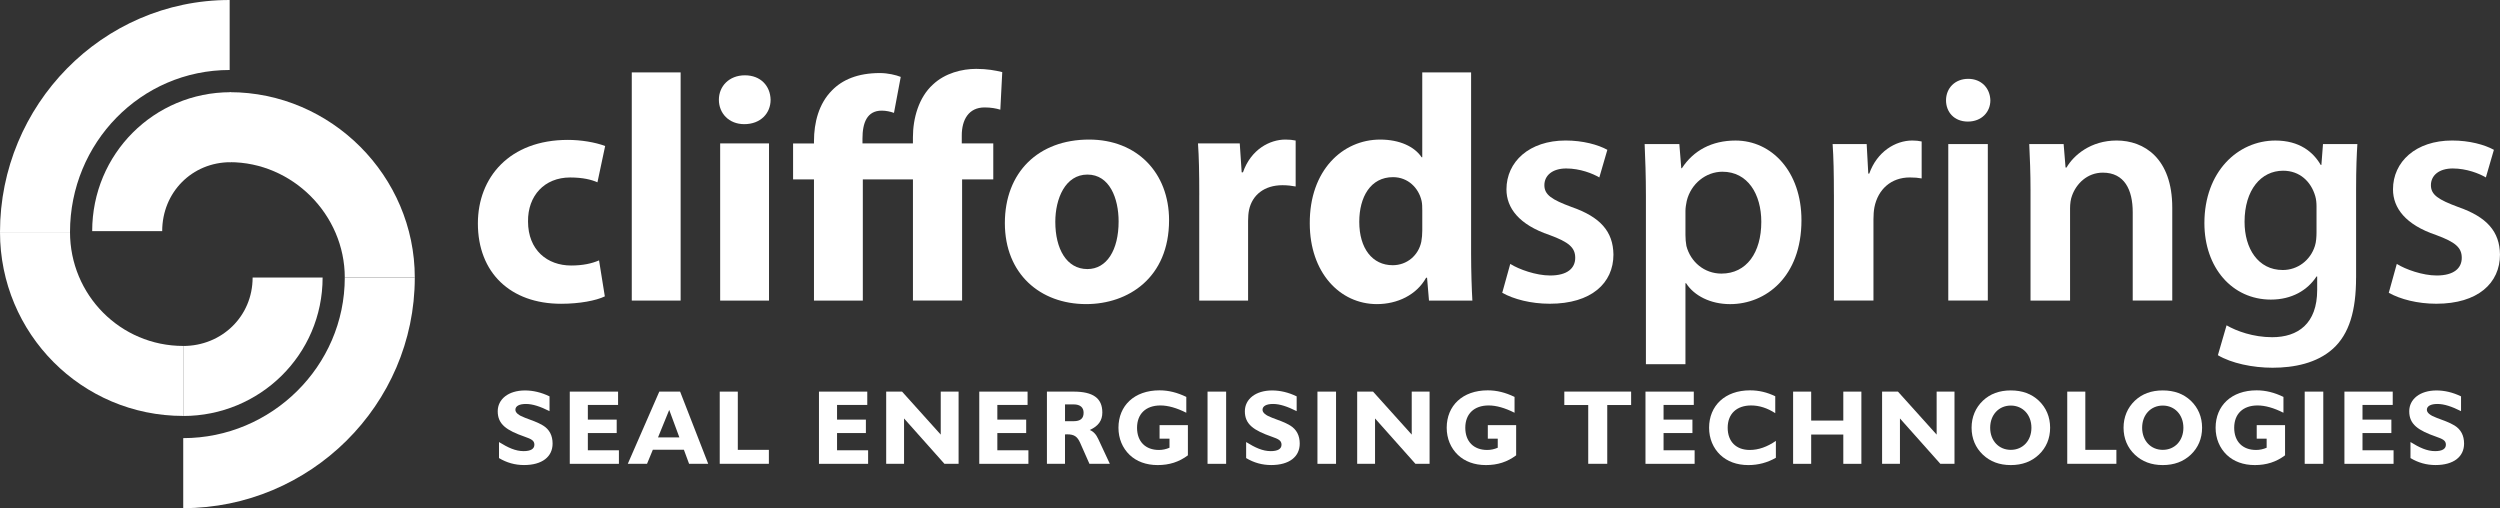 <svg xmlns="http://www.w3.org/2000/svg" id="Layer_2" data-name="Layer 2" viewBox="0 0 921.25 187.25"><rect x="0" y="0" width="921.25" height="187.25" fill="#333333" stroke="none"/><g id="Layer_1-2" data-name="Layer 1"><g><g><path d="m222.87,109.22c-3.2,1.54-9.24,2.72-16.1,2.72-18.71,0-30.67-11.49-30.67-29.6,0-16.93,11.6-30.79,33.16-30.79,4.74,0,9.95.83,13.74,2.25l-2.84,13.38c-2.13-.95-5.33-1.78-10.07-1.78-9.47,0-15.63,6.75-15.51,16.22,0,10.54,7.11,16.22,15.87,16.22,4.26,0,7.58-.71,10.3-1.89l2.13,13.26Z" fill="#fff"></path><path d="m232.81,26.68h18v84.08h-18V26.68Z" fill="#fff"></path><path d="m283.97,36.75c0,4.98-3.67,9-9.71,9-5.68,0-9.35-4.02-9.35-9s3.79-9,9.59-9,9.36,3.91,9.47,9Zm-18.59,74.01v-57.91h18v57.91h-18Z" fill="#fff"></path><path d="m336.42,110.76v-44.64h-18.47v44.64h-18v-44.64h-7.7v-13.26h7.7v-.83c0-6.87,1.78-13.85,6.63-18.71,3.79-3.91,9.47-6.4,17.64-6.4,2.96,0,5.92.71,7.7,1.42l-2.49,13.26c-1.3-.47-2.96-.83-4.5-.83-5.45,0-7.11,4.5-7.11,10.3v1.78h18.59v-2.25c0-6.99,2.13-14.68,7.34-19.42,4.5-4.26,10.78-5.8,15.99-5.8,4.03,0,7.11.59,9.59,1.19l-.71,13.85c-1.54-.47-3.44-.83-5.8-.83-5.92,0-8.41,4.62-8.41,10.3v2.96h11.61v13.26h-11.49v44.64h-18.12Z" fill="#fff"></path><path d="m430.8,81.15c0,21.2-15.04,30.91-30.55,30.91-16.93,0-29.96-11.13-29.96-29.84s12.32-30.79,31.03-30.79c17.64,0,29.48,12.2,29.48,29.72Zm-41.92.59c0,9.95,4.14,17.41,11.84,17.41,7.11,0,11.49-6.99,11.49-17.53,0-8.52-3.31-17.29-11.49-17.29s-11.84,8.88-11.84,17.41Z" fill="#fff"></path><path d="m441.93,71.92c0-8.53-.12-14.09-.47-19.07h15.39l.71,10.66h.47c2.96-8.52,9.95-12.08,15.63-12.08,1.66,0,2.49.12,3.79.36v16.93c-1.42-.24-2.84-.47-4.86-.47-6.63,0-11.13,3.55-12.32,9.12-.24,1.18-.35,2.61-.35,4.03v29.37h-18v-38.84Z" fill="#fff"></path><path d="m542.1,26.68v66.79c0,6.51.24,13.38.47,17.29h-15.99l-.71-8.41h-.35c-3.55,6.39-10.66,9.71-18.12,9.71-13.74,0-24.75-11.72-24.75-29.72-.12-19.54,12.08-30.91,25.93-30.91,7.22,0,12.67,2.61,15.28,6.51h.24v-31.26h18Zm-18,50.68c0-.95,0-2.25-.24-3.32-1.07-4.74-4.97-8.76-10.54-8.76-8.29,0-12.43,7.34-12.43,16.46,0,9.83,4.85,15.99,12.32,15.99,5.21,0,9.47-3.55,10.54-8.65.24-1.3.36-2.72.36-4.14v-7.58Z" fill="#fff"></path><path d="m556.55,97.26c3.2,2.01,9.47,4.26,14.68,4.26,6.39,0,9.24-2.72,9.24-6.51s-2.37-5.8-9.47-8.41c-11.25-3.79-15.87-9.95-15.87-16.82,0-10.18,8.41-18,21.79-18,6.39,0,11.96,1.54,15.39,3.43l-2.96,10.18c-2.37-1.42-7.1-3.31-12.2-3.31s-8.05,2.6-8.05,6.16,2.72,5.33,10.06,8.05c10.54,3.67,15.28,9,15.39,17.52,0,10.54-8.17,18.12-23.45,18.12-6.99,0-13.26-1.66-17.53-4.03l2.96-10.66Z" fill="#fff"></path><path d="m606.52,72.27c0-7.58-.24-13.74-.47-19.18h12.79l.71,8.88h.24c4.26-6.51,11.01-10.18,19.77-10.18,13.26,0,24.28,11.37,24.28,29.37,0,20.84-13.14,30.91-26.29,30.91-7.22,0-13.26-3.08-16.22-7.7h-.24v29.84h-14.57v-61.93Zm14.57,14.33c0,1.42.12,2.72.35,4.03,1.54,5.92,6.63,10.19,12.91,10.19,9.24,0,14.69-7.7,14.69-19.07,0-10.18-4.97-18.47-14.33-18.47-6.04,0-11.61,4.38-13.15,10.78-.24,1.19-.47,2.49-.47,3.67v8.88Z" fill="#fff"></path><path d="m675.79,71.68c0-7.82-.12-13.5-.47-18.59h12.55l.59,10.89h.36c2.84-8.05,9.59-12.2,15.87-12.2,1.42,0,2.25.12,3.44.35v13.62c-1.3-.24-2.61-.36-4.38-.36-6.87,0-11.72,4.38-13.03,11.01-.24,1.3-.35,2.84-.35,4.38v29.96h-14.57v-39.08Z" fill="#fff"></path><path d="m733.45,36.98c0,4.26-3.2,7.82-8.29,7.82s-8.05-3.55-8.05-7.82c0-4.5,3.31-7.93,8.17-7.93s8.05,3.43,8.17,7.93Zm-15.51,73.77v-57.67h14.57v57.67h-14.57Z" fill="#fff"></path><path d="m748.25,70.26c0-6.63-.24-12.2-.47-17.17h12.67l.71,8.64h.36c2.61-4.5,8.88-9.95,18.47-9.95,10.07,0,20.49,6.51,20.49,24.75v34.22h-14.57v-32.56c0-8.29-3.08-14.57-11.01-14.57-5.8,0-9.83,4.14-11.37,8.53-.47,1.18-.71,2.96-.71,4.62v33.99h-14.57v-40.5Z" fill="#fff"></path><path d="m868.21,102.35c0,12.08-2.49,20.72-8.53,26.17-5.92,5.33-14.33,6.99-22.26,6.99-7.34,0-15.16-1.66-20.13-4.62l3.2-11.01c3.67,2.13,9.83,4.38,16.81,4.38,9.47,0,16.58-4.97,16.58-17.41v-4.97h-.24c-3.32,5.09-9.12,8.52-16.81,8.52-14.33,0-24.51-11.84-24.51-28.18,0-18.95,12.32-30.43,26.17-30.43,8.88,0,13.97,4.26,16.7,9h.24l.59-7.7h12.67c-.24,3.91-.47,8.64-.47,16.58v32.68Zm-14.57-26.17c0-1.42-.12-2.72-.47-3.91-1.54-5.33-5.68-9.36-11.84-9.36-8.17,0-14.21,7.11-14.21,18.83,0,9.83,4.97,17.76,14.09,17.76,5.45,0,10.18-3.55,11.84-8.88.47-1.42.59-3.43.59-5.09v-9.36Z" fill="#fff"></path><path d="m883.24,97.26c3.2,2.01,9.47,4.26,14.68,4.26,6.39,0,9.24-2.72,9.24-6.51s-2.37-5.8-9.47-8.41c-11.25-3.79-15.87-9.95-15.87-16.82,0-10.18,8.41-18,21.79-18,6.39,0,11.96,1.54,15.39,3.43l-2.96,10.18c-2.37-1.42-7.1-3.31-12.2-3.31s-8.05,2.6-8.05,6.16,2.72,5.33,10.06,8.05c10.54,3.67,15.28,9,15.39,17.52,0,10.54-8.17,18.12-23.45,18.12-6.99,0-13.26-1.66-17.53-4.03l2.96-10.66Z" fill="#fff"></path></g><g><path d="m183.87,162.89c3.35,2.07,6.08,3.35,9.08,3.35,2.61,0,3.97-.82,3.97-2.38s-1.21-2.1-3.54-2.92c-6.7-2.34-9.97-4.56-9.97-9.39,0-4.44,3.93-7.67,10.05-7.67,2.92,0,6,.7,9.04,2.18v5.45c-3.39-1.71-6.23-2.65-8.69-2.65s-3.89.78-3.89,2.14c0,1.09,1.17,2.07,3.58,2.96,2.38.9,4.64,1.64,6.62,2.84,2.34,1.44,3.51,3.7,3.51,6.66,0,4.83-3.82,7.91-10.52,7.91-3.31,0-6.39-.86-9.23-2.57v-5.92Z" fill="#fff"></path><path d="m209.96,144.31h17.8v4.91h-11.14v5.41h10.63v4.95h-10.63v6.35h11.45v4.99h-18.11v-26.61Z" fill="#fff"></path><path d="m242.95,144.31h7.67l10.36,26.61h-7.05l-1.91-5.18h-11.45l-2.14,5.18h-7.09l11.61-26.61Zm7.4,16.87l-3.74-10.13-4.13,10.13h7.87Z" fill="#fff"></path><path d="m265.22,144.31h6.66v21.46h11.45v5.14h-18.11v-26.61Z" fill="#fff"></path><path d="m301.79,144.31h17.8v4.91h-11.14v5.41h10.63v4.95h-10.63v6.35h11.45v4.99h-18.11v-26.61Z" fill="#fff"></path><path d="m333.14,170.91h-6.58v-26.61h5.84l14.26,15.85v-15.85h6.58v26.61h-5.22l-14.88-16.71v16.71Z" fill="#fff"></path><path d="m360.86,144.31h17.8v4.91h-11.14v5.41h10.63v4.95h-10.63v6.35h11.45v4.99h-18.11v-26.61Z" fill="#fff"></path><path d="m385.79,144.31h9.82c7.13,0,10.6,2.37,10.6,7.71,0,2.92-1.44,4.99-4.64,6.43,1.32.51,2.38,1.64,3.15,3.35l4.25,9.11h-7.52l-3.39-7.67c-1.05-2.38-2.22-3.19-4.83-3.19-.27,0-.51.04-.78.04v10.83h-6.66v-26.61Zm13.52,7.79c0-1.95-1.25-3.08-3.66-3.08h-3.19v6.19h3.19c2.49,0,3.66-1.01,3.66-3.12Z" fill="#fff"></path><path d="m426.6,171.38c-4.25,0-7.79-1.33-10.32-3.74-2.65-2.53-4.13-6.04-4.13-10.01,0-8.14,5.84-13.79,15.11-13.79,3.39,0,6.58.82,9.89,2.42v5.84c-3.54-1.79-6.74-2.69-9.54-2.69-5.38,0-8.61,3.12-8.61,8.22s3.12,8.18,8.06,8.18c1.32,0,2.61-.27,3.9-.82v-3.35h-3.66v-4.99h10.44v11.14c-3.27,2.45-6.86,3.59-11.14,3.59Z" fill="#fff"></path><path d="m444.98,144.31h6.85v26.61h-6.85v-26.61Z" fill="#fff"></path><path d="m459.19,162.89c3.35,2.07,6.08,3.35,9.08,3.35,2.61,0,3.97-.82,3.97-2.38s-1.21-2.1-3.54-2.92c-6.7-2.34-9.97-4.56-9.97-9.39,0-4.44,3.93-7.67,10.05-7.67,2.92,0,6,.7,9.04,2.18v5.45c-3.39-1.71-6.23-2.65-8.69-2.65s-3.89.78-3.89,2.14c0,1.09,1.17,2.07,3.58,2.96,2.38.9,4.64,1.64,6.62,2.84,2.34,1.44,3.51,3.7,3.51,6.66,0,4.83-3.82,7.91-10.52,7.91-3.31,0-6.39-.86-9.23-2.57v-5.92Z" fill="#fff"></path><path d="m485.48,144.31h6.85v26.61h-6.85v-26.61Z" fill="#fff"></path><path d="m506.7,170.91h-6.58v-26.61h5.84l14.26,15.85v-15.85h6.58v26.61h-5.22l-14.88-16.71v16.71Z" fill="#fff"></path><path d="m547.56,171.38c-4.25,0-7.79-1.33-10.32-3.74-2.65-2.53-4.13-6.04-4.13-10.01,0-8.14,5.84-13.79,15.11-13.79,3.39,0,6.58.82,9.89,2.42v5.84c-3.54-1.79-6.74-2.69-9.54-2.69-5.38,0-8.61,3.12-8.61,8.22s3.12,8.18,8.07,8.18c1.32,0,2.61-.27,3.89-.82v-3.35h-3.66v-4.99h10.44v11.14c-3.27,2.45-6.86,3.59-11.14,3.59Z" fill="#fff"></path><path d="m585.25,149.25h-8.8v-4.95h24.62v4.95h-8.8v21.66h-7.01v-21.66Z" fill="#fff"></path><path d="m606.36,144.31h17.8v4.91h-11.14v5.41h10.64v4.95h-10.64v6.35h11.45v4.99h-18.11v-26.61Z" fill="#fff"></path><path d="m644.25,171.38c-4.25,0-7.75-1.33-10.32-3.74-2.65-2.53-4.13-6.04-4.13-10.01,0-8.1,5.84-13.79,15.07-13.79,3.31,0,6.35.74,9.31,2.18v6.23c-2.96-1.91-5.92-2.84-8.88-2.84-5.38,0-8.65,3.12-8.65,8.22s3.12,8.18,8.14,8.18c3.19,0,6.43-1.13,9.62-3.35v6.23c-3.15,1.79-6.47,2.69-10.17,2.69Z" fill="#fff"></path><path d="m660.76,144.31h6.66v10.67h11.84v-10.67h6.66v26.61h-6.66v-10.79h-11.84v10.79h-6.66v-26.61Z" fill="#fff"></path><path d="m700.13,170.91h-6.58v-26.61h5.84l14.26,15.85v-15.85h6.58v26.61h-5.22l-14.88-16.71v16.71Z" fill="#fff"></path><path d="m730.7,147.65c2.69-2.53,6.08-3.78,10.28-3.78s7.64,1.25,10.32,3.78c2.73,2.61,4.17,6,4.17,9.97s-1.44,7.36-4.17,9.94c-2.69,2.53-6.12,3.82-10.32,3.82s-7.6-1.29-10.28-3.82c-2.73-2.57-4.17-6-4.17-9.94s1.44-7.36,4.17-9.97Zm10.28,18.12c4.4,0,7.6-3.35,7.6-8.14s-3.2-8.18-7.6-8.18-7.6,3.39-7.6,8.18,3.2,8.14,7.6,8.14Z" fill="#fff"></path><path d="m761.78,144.31h6.66v21.46h11.45v5.14h-18.11v-26.61Z" fill="#fff"></path><path d="m786.7,147.65c2.69-2.53,6.08-3.78,10.28-3.78s7.64,1.25,10.32,3.78c2.73,2.61,4.17,6,4.17,9.97s-1.44,7.36-4.17,9.94c-2.69,2.53-6.12,3.82-10.32,3.82s-7.6-1.29-10.28-3.82c-2.73-2.57-4.17-6-4.17-9.94s1.44-7.36,4.17-9.97Zm10.28,18.12c4.4,0,7.6-3.35,7.6-8.14s-3.2-8.18-7.6-8.18-7.6,3.39-7.6,8.18,3.19,8.14,7.6,8.14Z" fill="#fff"></path><path d="m830.9,171.38c-4.25,0-7.79-1.33-10.32-3.74-2.65-2.53-4.13-6.04-4.13-10.01,0-8.14,5.84-13.79,15.11-13.79,3.39,0,6.58.82,9.89,2.42v5.84c-3.54-1.79-6.74-2.69-9.54-2.69-5.38,0-8.61,3.12-8.61,8.22s3.12,8.18,8.06,8.18c1.32,0,2.61-.27,3.9-.82v-3.35h-3.66v-4.99h10.44v11.14c-3.27,2.45-6.86,3.59-11.14,3.59Z" fill="#fff"></path><path d="m849.28,144.31h6.85v26.61h-6.85v-26.61Z" fill="#fff"></path><path d="m863.92,144.31h17.8v4.91h-11.14v5.41h10.64v4.95h-10.64v6.35h11.45v4.99h-18.11v-26.61Z" fill="#fff"></path><path d="m888.26,162.89c3.35,2.07,6.08,3.35,9.08,3.35,2.61,0,3.97-.82,3.97-2.38s-1.21-2.1-3.54-2.92c-6.7-2.34-9.97-4.56-9.97-9.39,0-4.44,3.93-7.67,10.05-7.67,2.92,0,6,.7,9.04,2.18v5.45c-3.39-1.71-6.23-2.65-8.69-2.65s-3.9.78-3.9,2.14c0,1.09,1.17,2.07,3.58,2.96,2.38.9,4.64,1.64,6.62,2.84,2.34,1.44,3.51,3.7,3.51,6.66,0,4.83-3.82,7.91-10.52,7.91-3.31,0-6.39-.86-9.23-2.57v-5.92Z" fill="#fff"></path></g><path d="m84.98,59.77c-14.25,0-25.21,11.14-25.21,25.4h-25.8c0-28.51,22.86-51.19,51.01-51.19v25.79Z" fill="#fff"></path><path d="m84.63,25.79c-32.79,0-58.83,26.94-58.83,59.73H0C0,38.85,37.58,0,84.63,0v25.79Z" fill="#fff"></path><path d="m25.8,85.52c0,23.16,18.56,41.96,41.72,41.96v25.79C30.1,153.28,0,122.93,0,85.52h25.8Z" fill="#fff"></path><path d="m127.05,102.27c0-23.17-19.27-42.51-42.42-42.51v-25.79c37.4,0,68.22,30.88,68.22,68.3h-25.8Z" fill="#fff"></path><path d="m67.52,127.49c14.25,0,25.57-10.96,25.57-25.21h25.79c0,28.5-23.22,51.01-51.36,51.01v-25.79Z" fill="#fff"></path><path d="m67.52,161.45c32.42,0,59.53-26.41,59.53-59.18h25.8c0,47.03-38.66,84.98-85.33,84.98v-25.8Z" fill="#fff"></path></g></g></svg>